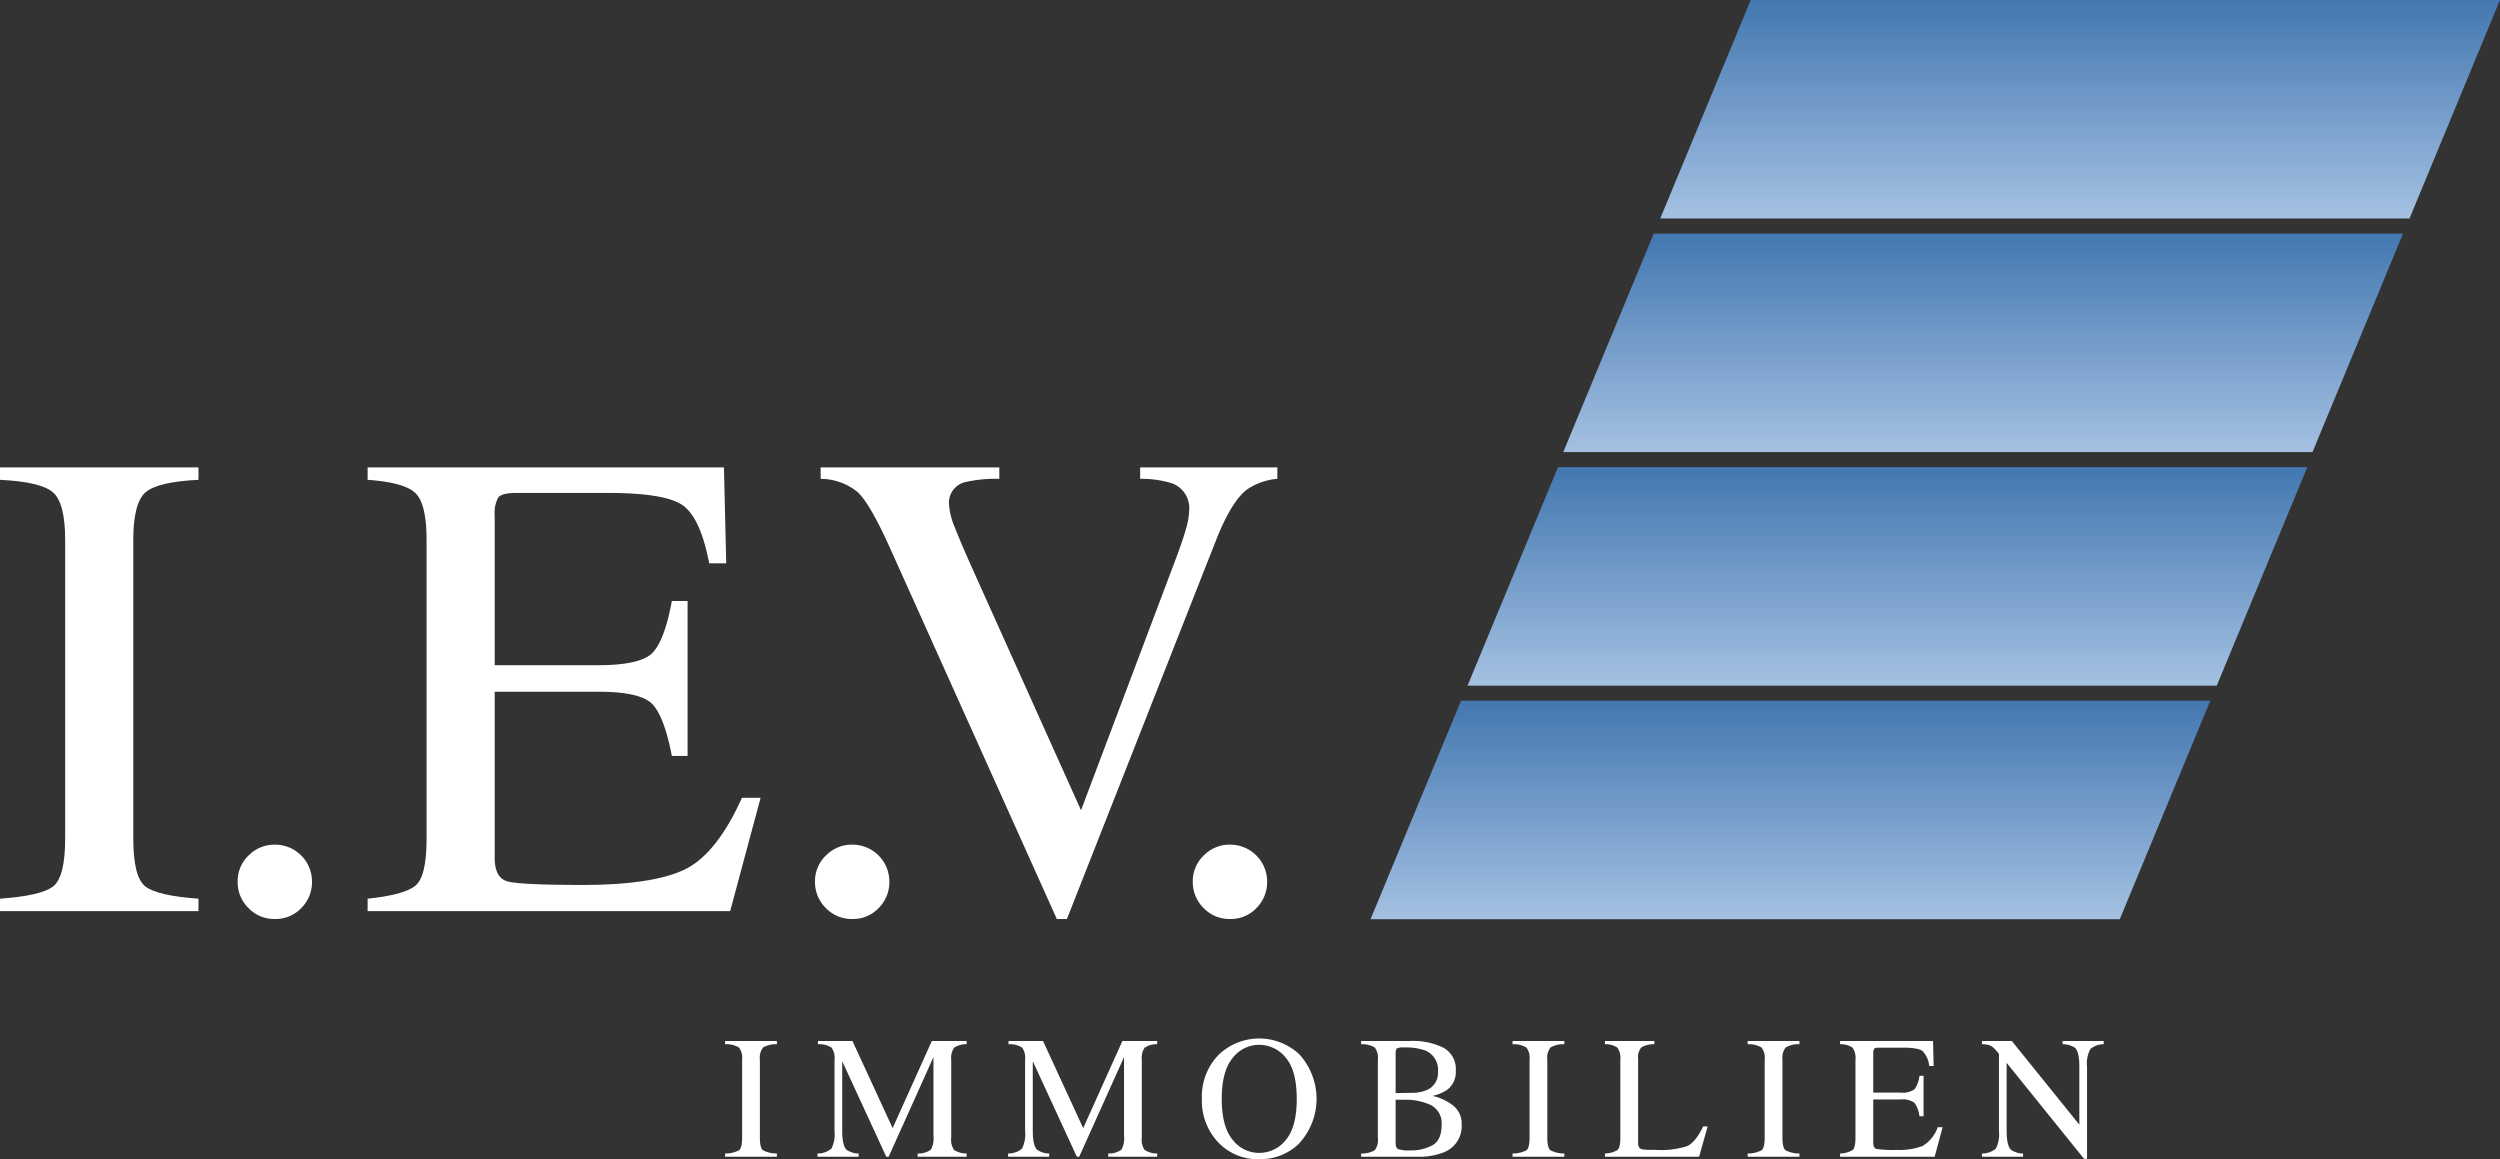 <svg xmlns="http://www.w3.org/2000/svg" xmlns:xlink="http://www.w3.org/1999/xlink" viewBox="0 0 428.656 198.765"><rect x="0" y="0" width="428.656" height="198.765" fill="#333333" stroke="none"/><defs><style>.cls-1{fill:#fff;}.cls-2{fill:url(#Unbenannter_Verlauf_4);}.cls-3{fill:url(#Unbenannter_Verlauf_4-2);}.cls-4{fill:url(#Unbenannter_Verlauf_4-3);}.cls-5{fill:url(#Unbenannter_Verlauf_4-4);}</style><linearGradient id="Unbenannter_Verlauf_4" x1="306.988" y1="42.389" x2="306.988" y2="79.853" gradientTransform="matrix(1, 0, 0, -1, 0, 200)" gradientUnits="userSpaceOnUse"><stop offset="0" stop-color="#a4c1e2"/><stop offset="1" stop-color="#4377b0"/></linearGradient><linearGradient id="Unbenannter_Verlauf_4-2" x1="323.619" y1="82.438" x2="323.619" y2="119.902" xlink:href="#Unbenannter_Verlauf_4"/><linearGradient id="Unbenannter_Verlauf_4-3" x1="340.033" y1="122.487" x2="340.033" y2="159.951" xlink:href="#Unbenannter_Verlauf_4"/><linearGradient id="Unbenannter_Verlauf_4-4" x1="356.663" y1="162.536" x2="356.663" y2="200" xlink:href="#Unbenannter_Verlauf_4"/></defs><g id="Ebene_2" data-name="Ebene 2"><g id="Ebene_1-2" data-name="Ebene 1"><g id="Ebene_2-2" data-name="Ebene 2"><g id="Ebene_1-2-2" data-name="Ebene 1-2"><path class="cls-1" d="M0,154.091q7.019-.502,9.097-2.095,2.076-1.591,2.078-8.237V92.604q0-6.344-2.078-8.17Q7.019,82.61,0,82.272V80.139H34.028v2.133q-7.02.337-9.097,2.162-2.078,1.825-2.078,8.17v51.155q0,6.646,2.078,8.237,2.076,1.594,9.097,2.095V156.225H0Z"/><path class="cls-1" d="M42.6,155.692a6.21,6.21,0,0,1-1.853-4.521,6.071,6.071,0,0,1,1.881-4.492,6.209,6.209,0,0,1,4.521-1.853,6.326,6.326,0,0,1,6.345,6.306q0.0.019,0,.038a6.263,6.263,0,0,1-1.825,4.521,6.048,6.048,0,0,1-4.521,1.881A6.137,6.137,0,0,1,42.6,155.692Z"/><path class="cls-1" d="M63.034,154.091q6.345-.669,8.226-2.262,1.881-1.591,1.881-8.07V92.604q0-6.119-1.853-8.001-1.853-1.881-8.254-2.331V80.139H124.128l.393,16.452h-2.92q-1.461-7.601-4.38-9.837-2.92-2.235-13.027-2.236H88.538q-2.535,0-3.125.814A5.57,5.57,0,0,0,84.821,88.393v25.662h17.744q7.356,0,9.377-2.179,2.021-2.18,3.257-8.827H117.895v26.56h-2.695q-1.293-6.681-3.313-8.844-2.021-2.161-9.321-2.162H84.821v28.47q0,3.425,2.165,4.043,2.165.618,12.963.617,11.696,0,17.263-2.555t10.004-12.382h3.201L125.195,156.225H63.034Z"/><path class="cls-1" d="M141.596,155.692a6.211,6.211,0,0,1-1.853-4.521,6.071,6.071,0,0,1,1.881-4.492,6.209,6.209,0,0,1,4.521-1.853,6.326,6.326,0,0,1,6.345,6.306q0,.019,0,.038a6.263,6.263,0,0,1-1.825,4.521,6.047,6.047,0,0,1-4.521,1.881A6.137,6.137,0,0,1,141.596,155.692Z"/><path class="cls-1" d="M171.346,80.139V82.104a23.204,23.204,0,0,0-5.883.57,3.615,3.615,0,0,0-2.75,3.708,12.155,12.155,0,0,0,.982,3.993q.982,2.566,3.659,8.52l18.001,40.035L201.695,95.591q1.082-2.874,1.644-4.871a12.622,12.622,0,0,0,.562-3.253,4.502,4.502,0,0,0-2.86-4.564,17.425,17.425,0,0,0-5.549-.799V80.139h23.524V82.104a10.641,10.641,0,0,0-5.391,1.965q-2.64,2.191-5.222,8.818L182.935,157.573h-1.73l-28.421-63.209q-3.595-8.042-5.756-10.01a10.149,10.149,0,0,0-6.317-2.25V80.139Z"/><path class="cls-1" d="M206.371,155.692a6.21,6.21,0,0,1-1.853-4.521,6.071,6.071,0,0,1,1.881-4.492,6.209,6.209,0,0,1,4.521-1.853,6.326,6.326,0,0,1,6.345,6.306q0,.019,0,.038a6.263,6.263,0,0,1-1.825,4.521,6.047,6.047,0,0,1-4.521,1.881A6.137,6.137,0,0,1,206.371,155.692Z"/><polygon class="cls-2" points="378.981 120.147 250.513 120.147 234.996 157.611 363.464 157.611 378.981 120.147"/><polygon class="cls-3" points="395.612 80.098 267.144 80.098 251.626 117.562 380.094 117.562 395.612 80.098"/><polygon class="cls-4" points="412.026 40.049 283.558 40.049 268.04 77.513 396.508 77.513 412.026 40.049"/><polygon class="cls-5" points="428.656 0 300.188 0 284.67 37.464 413.139 37.464 428.656 0"/><path class="cls-1" d="M124.331,197.78a5.004,5.004,0,0,0,2.373-.546q.542-.416.542-2.149V181.74a2.919,2.919,0,0,0-.542-2.131,4.245,4.245,0,0,0-2.373-.564v-.557h8.877v.557a4.245,4.245,0,0,0-2.373.564,2.919,2.919,0,0,0-.542,2.131v13.345q0,1.734.542,2.149a5.004,5.004,0,0,0,2.373.546v.557h-8.877Z"/><path class="cls-1" d="M140.175,197.78a3.596,3.596,0,0,0,2.388-.842,5.494,5.494,0,0,0,.527-3.022V181.738a3.043,3.043,0,0,0-.513-2.115,3.949,3.949,0,0,0-2.329-.578v-.557h5.915l6.89,14.943,6.722-14.943h5.962v.557a3.575,3.575,0,0,0-2.153.607,3.12,3.12,0,0,0-.483,2.086v13.334a3.075,3.075,0,0,0,.483,2.101,3.867,3.867,0,0,0,2.153.607v.557h-8.394v-.557a3.679,3.679,0,0,0,2.263-.651,4.113,4.113,0,0,0,.447-2.407V181.254l-7.683,17.082h-.41l-7.551-16.379v11.958q0,2.459.718,3.206a3.653,3.653,0,0,0,2.095.658v.557h-7.046Z"/><path class="cls-1" d="M172.85,197.78a3.596,3.596,0,0,0,2.388-.842,5.494,5.494,0,0,0,.527-3.022V181.738a3.043,3.043,0,0,0-.513-2.115,3.948,3.948,0,0,0-2.329-.578v-.557h5.915l6.89,14.943,6.722-14.943h5.962v.557a3.575,3.575,0,0,0-2.153.607,3.12,3.12,0,0,0-.483,2.086v13.334a3.076,3.076,0,0,0,.483,2.101,3.867,3.867,0,0,0,2.153.607v.557h-8.394v-.557a3.679,3.679,0,0,0,2.263-.651,4.114,4.114,0,0,0,.447-2.407V181.254l-7.683,17.082h-.41L177.083,181.957v11.958q0,2.459.718,3.206a3.653,3.653,0,0,0,2.095.658v.557h-7.046Z"/><path class="cls-1" d="M209.099,180.714a10.074,10.074,0,0,1,13.638.015,11.303,11.303,0,0,1-.103,15.454,9.541,9.541,0,0,1-6.724,2.578,9.368,9.368,0,0,1-7.002-2.856,10.305,10.305,0,0,1-2.827-7.485A10.194,10.194,0,0,1,209.099,180.714Zm2.243,14.7a5.714,5.714,0,0,0,4.576,2.263,5.774,5.774,0,0,0,4.539-2.204q1.885-2.205,1.885-7.054,0-4.907-1.907-7.09a5.818,5.818,0,0,0-4.517-2.183,5.721,5.721,0,0,0-4.568,2.264q-1.87,2.263-1.87,7.009Q209.479,193.151,211.342,195.414Z"/><path class="cls-1" d="M233.38,197.78a4.319,4.319,0,0,0,2.339-.561,2.929,2.929,0,0,0,.532-2.135V181.74a2.96,2.96,0,0,0-.532-2.131,4.131,4.131,0,0,0-2.339-.564v-.557h8.401a11.948,11.948,0,0,1,5.715,1.158,4.165,4.165,0,0,1,2.115,3.988,3.767,3.767,0,0,1-1.479,3.226,6.985,6.985,0,0,1-2.505,1.041,8.974,8.974,0,0,1,3.53,1.661,3.925,3.925,0,0,1,1.465,3.257,4.811,4.811,0,0,1-3.249,4.83,11.358,11.358,0,0,1-4.215.688h-9.777Zm11.279-10.885a3.181,3.181,0,0,0,1.904-3.155,3.57,3.57,0,0,0-2.197-3.625,10.027,10.027,0,0,0-3.691-.514,2.444,2.444,0,0,0-1.157.162c-.146.107-.22.401-.22.88v6.78l2.856-.044A6.331,6.331,0,0,0,244.659,186.895Zm.967,9.464q1.553-.894,1.553-3.428a3.501,3.501,0,0,0-1.816-3.442,10.196,10.196,0,0,0-4.629-.923h-.872q-.183,0-.564-.015v7.471q0,.776.439,1.004a5.538,5.538,0,0,0,2.036.227,7.623,7.623,0,0,0,3.853-.894Z"/><path class="cls-1" d="M259.346,197.78a5.004,5.004,0,0,0,2.373-.546q.542-.416.542-2.149V181.74a2.919,2.919,0,0,0-.542-2.131,4.245,4.245,0,0,0-2.373-.564v-.557h8.877v.557a4.245,4.245,0,0,0-2.373.564,2.919,2.919,0,0,0-.542,2.131v13.345q0,1.734.542,2.149a5.004,5.004,0,0,0,2.373.546v.557h-8.877Z"/><path class="cls-1" d="M275.189,197.78a4.389,4.389,0,0,0,2.146-.59q.491-.415.491-2.105V181.74a3.121,3.121,0,0,0-.483-2.087,3.567,3.567,0,0,0-2.153-.608v-.557h8.467v.557a4.136,4.136,0,0,0-2.219.542,2.482,2.482,0,0,0-.564,1.948v14.414a1.546,1.546,0,0,0,.168.784.947.947,0,0,0,.741.358q.338.044.711.059.374.015,1.401.015a14.677,14.677,0,0,0,5.412-.659q1.408-.659,2.728-3.369h.763l-1.467,5.2H275.189Z"/><path class="cls-1" d="M299.661,197.78a5.004,5.004,0,0,0,2.373-.546q.542-.416.542-2.149V181.74a2.919,2.919,0,0,0-.542-2.131,4.245,4.245,0,0,0-2.373-.564v-.557h8.877v.557a4.245,4.245,0,0,0-2.373.564,2.919,2.919,0,0,0-.542,2.131v13.345q0,1.734.542,2.149a5.004,5.004,0,0,0,2.373.546v.557h-8.877Z"/><path class="cls-1" d="M315.505,197.78a4.387,4.387,0,0,0,2.146-.59q.491-.415.491-2.105V181.74a3.121,3.121,0,0,0-.483-2.087,3.567,3.567,0,0,0-2.153-.608v-.557h15.938l.103,4.292h-.762a4.255,4.255,0,0,0-1.143-2.566q-.762-.583-3.398-.583h-4.084q-.662,0-.815.213a1.454,1.454,0,0,0-.154.798v6.694h4.629a3.536,3.536,0,0,0,2.446-.568,4.916,4.916,0,0,0,.85-2.303h.703V191.393h-.703a4.978,4.978,0,0,0-.864-2.307,3.527,3.527,0,0,0-2.432-.564h-4.629v7.427q0,.894.564,1.055a19.076,19.076,0,0,0,3.382.161,11.414,11.414,0,0,0,4.504-.666A6.107,6.107,0,0,0,332.248,193.268h.835l-1.362,5.068H315.505Z"/><path class="cls-1" d="M339.83,197.78a3.596,3.596,0,0,0,2.388-.842,5.494,5.494,0,0,0,.527-3.022v-13.217l-.41-.483a3.305,3.305,0,0,0-1.121-.958,4.33,4.33,0,0,0-1.384-.213v-.557h5.119l11.58,14.354v-9.969q0-2.459-.732-3.202a3.707,3.707,0,0,0-2.139-.626v-.557h7.046v.557a3.489,3.489,0,0,0-2.285.835,5.151,5.151,0,0,0-.571,3.018v15.791h-.513l-13.271-16.45v11.679q0,2.459.718,3.205a3.653,3.653,0,0,0,2.095.658v.557h-7.046Z"/></g></g></g></g></svg>